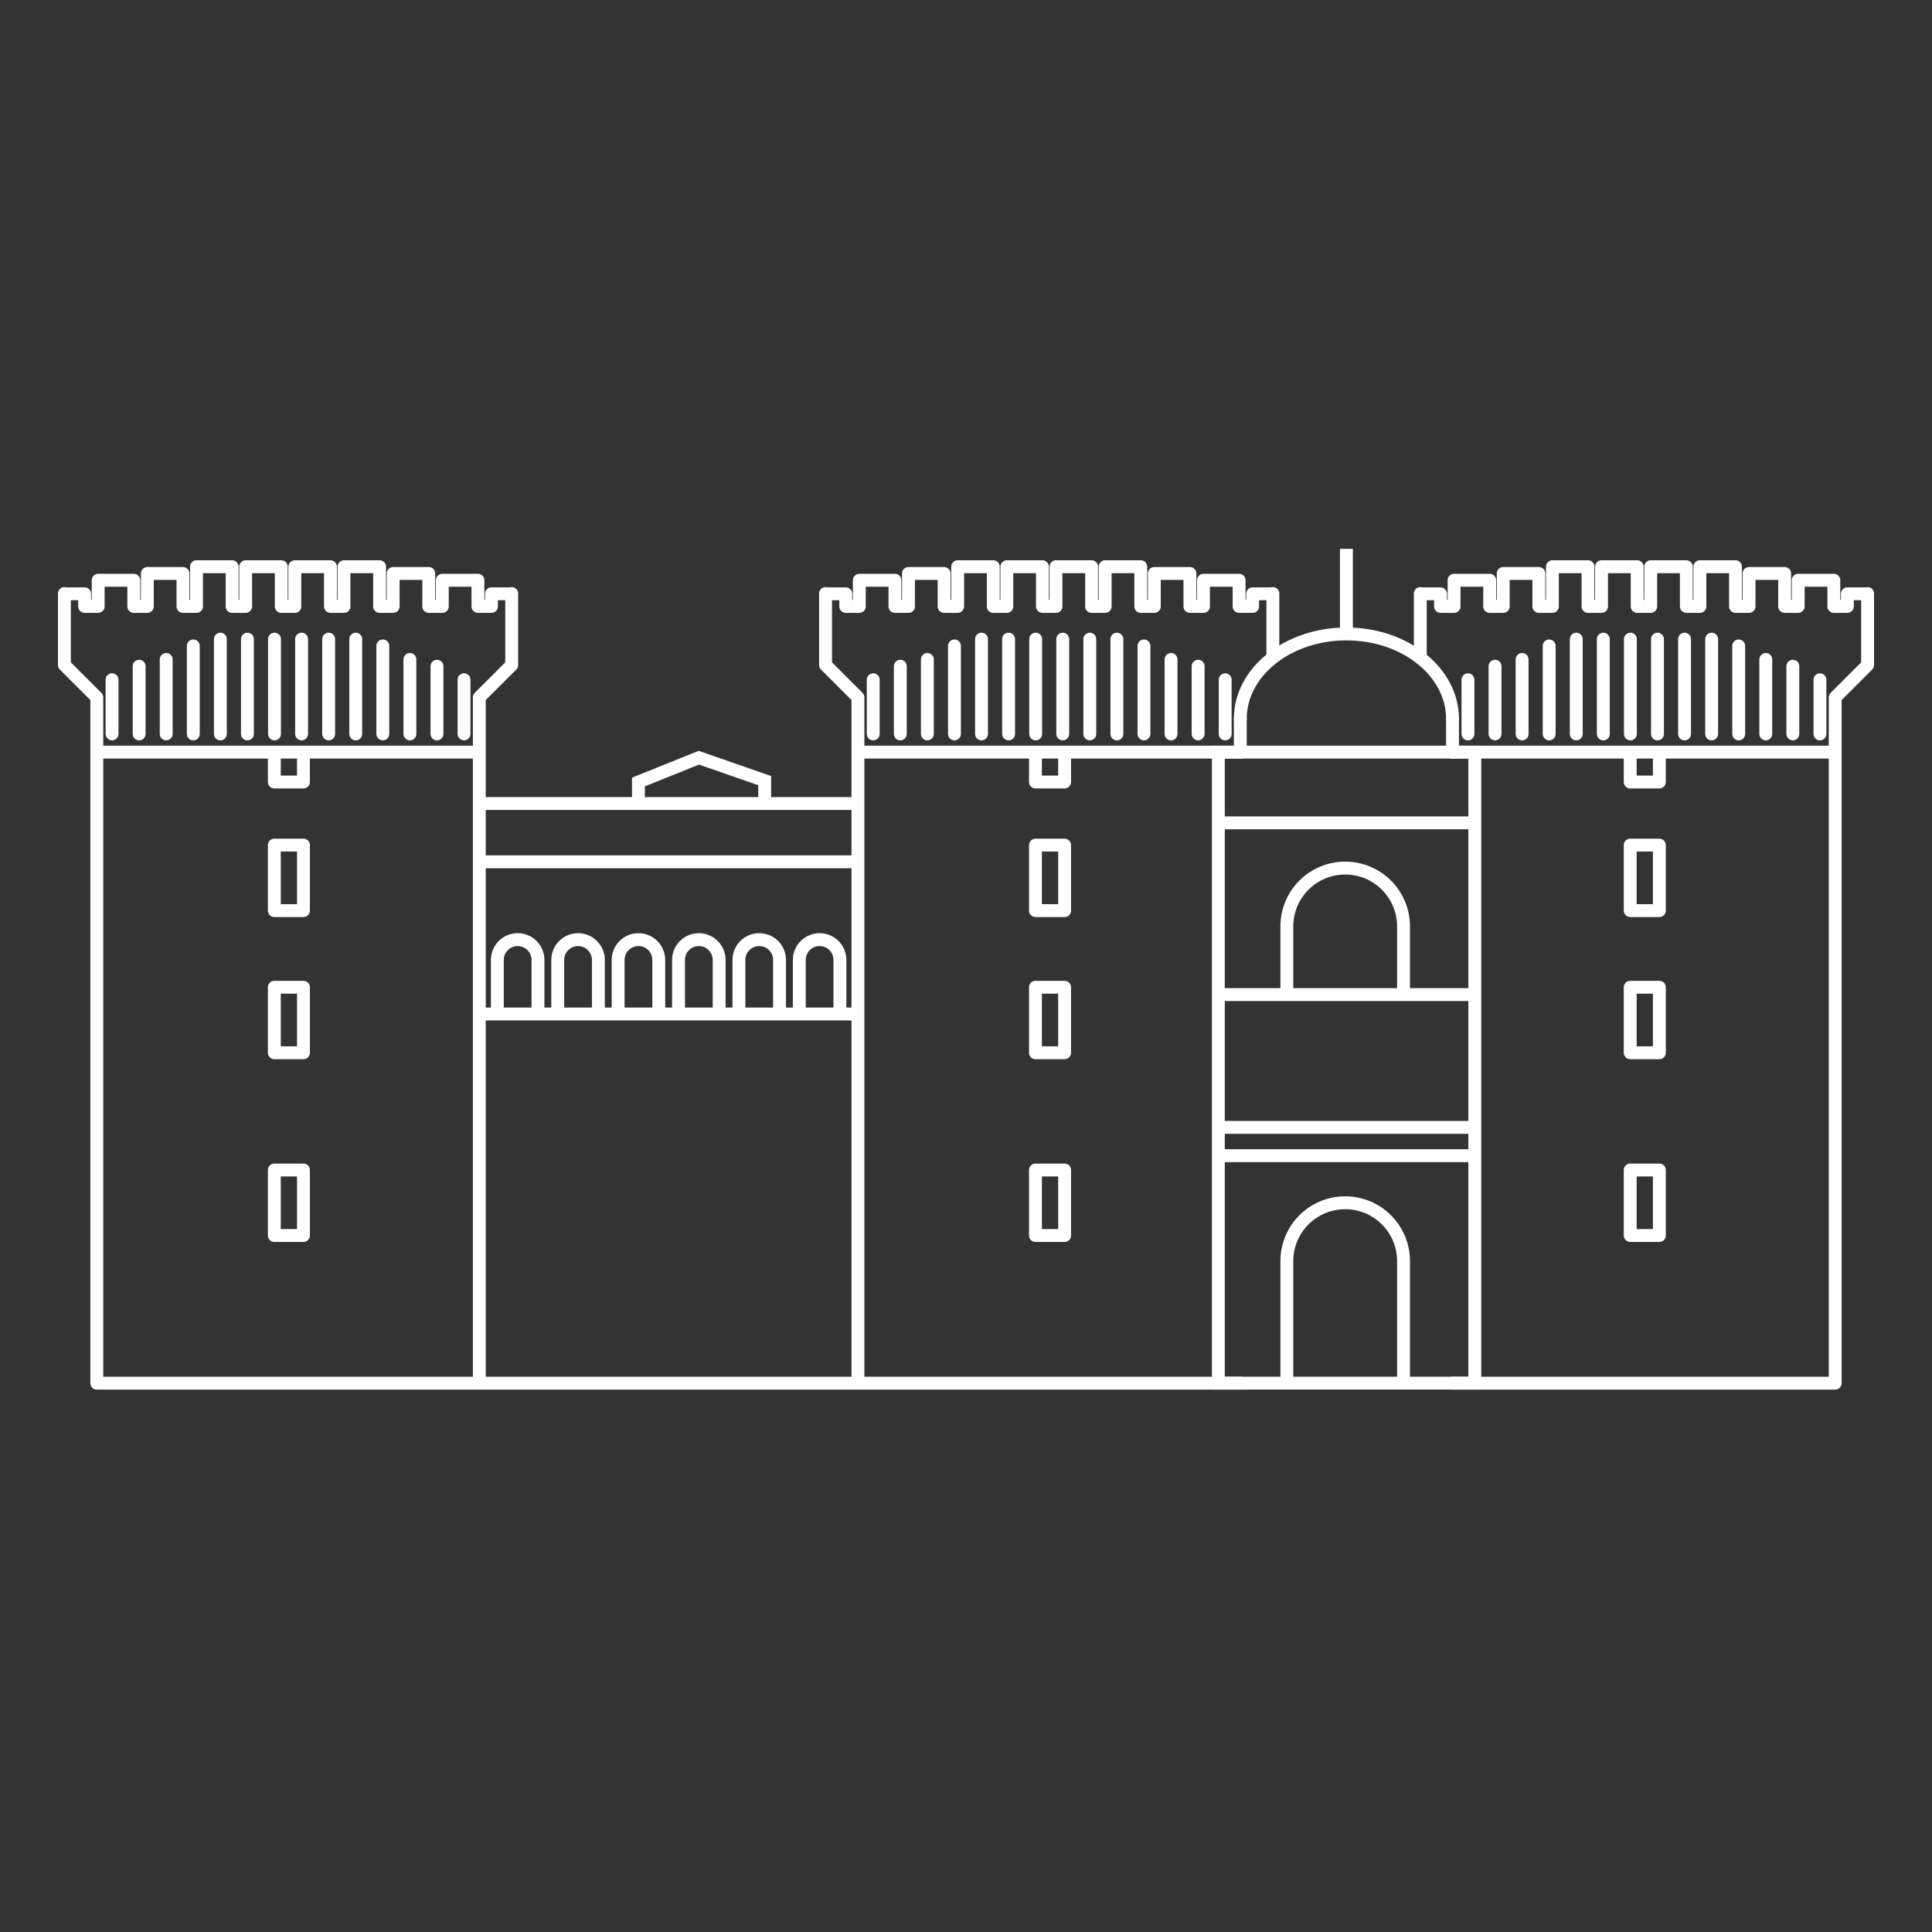 <?xml version="1.0" encoding="UTF-8"?>
<svg xmlns="http://www.w3.org/2000/svg" id="Livello_1" width="150" height="150" version="1.1" viewBox="0 0 150 150">
  <rect x="0" y="0" width="150" height="150" fill="#333333" stroke="none"/>
  <rect y="0" width="150" height="150" style="fill: none;"></rect>
  <g>
    <g>
      <polygon points="5 46.102 6.571 46.102 6.571 47.083 7.622 47.083 7.622 45.051 10.388 45.051 10.388 47.083 11.439 47.083 11.439 44.525 14.205 44.525 14.205 47.083 15.256 47.083 15.256 44 18.022 44 18.022 47.083 19.073 47.083 19.073 44 21.839 44 21.839 47.083 22.89 47.083 22.89 44 25.656 44 25.656 47.083 26.707 47.083 26.707 44 29.473 44 29.473 47.083 30.524 47.083 30.524 44.525 33.29 44.525 33.29 47.083 34.341 47.083 34.341 45.051 37.107 45.051 37.107 47.083 38.158 47.083 38.158 46.102 39.729 46.102 39.729 46.081 39.729 51.631 37.214 54.145 37.214 107.388 7.515 107.388 7.515 54.145 5 51.631 5 46.081 5 46.102" style="fill: none; stroke: #fff; stroke-linecap: round; stroke-linejoin: round;"></polygon>
      <line x1="7.515" y1="58.394" x2="37.344" y2="58.394" style="fill: none; stroke: #fff; stroke-miterlimit: 10;"></line>
      <rect x="21.299" y="90.839" width="2.262" height="5.085" style="fill: none; stroke: #fff; stroke-linecap: round; stroke-linejoin: round;"></rect>
      <rect x="21.299" y="76.65" width="2.262" height="5.085" style="fill: none; stroke: #fff; stroke-linecap: round; stroke-linejoin: round;"></rect>
      <rect x="21.299" y="65.614" width="2.262" height="5.085" style="fill: none; stroke: #fff; stroke-linecap: round; stroke-linejoin: round;"></rect>
      <polyline points="23.56 58.394 23.56 60.715 21.299 60.715 21.299 58.394" style="fill: none; stroke: #fff; stroke-linejoin: round;"></polyline>
      <line x1="23.416" y1="56.98" x2="23.416" y2="49.623" style="fill: none; stroke: #fff; stroke-linecap: round; stroke-linejoin: round;"></line>
      <line x1="21.313" y1="56.98" x2="21.313" y2="49.623" style="fill: none; stroke: #fff; stroke-linecap: round; stroke-linejoin: round;"></line>
      <line x1="27.62" y1="56.98" x2="27.62" y2="49.623" style="fill: none; stroke: #fff; stroke-linecap: round; stroke-linejoin: round;"></line>
      <line x1="25.518" y1="56.98" x2="25.518" y2="49.623" style="fill: none; stroke: #fff; stroke-linecap: round; stroke-linejoin: round;"></line>
      <line x1="29.722" y1="56.98" x2="29.722" y2="50.149" style="fill: none; stroke: #fff; stroke-linecap: round; stroke-linejoin: round;"></line>
      <line x1="33.926" y1="56.98" x2="33.926" y2="51.725" style="fill: none; stroke: #fff; stroke-linecap: round; stroke-linejoin: round;"></line>
      <line x1="36.028" y1="56.98" x2="36.028" y2="52.776" style="fill: none; stroke: #fff; stroke-linecap: round; stroke-linejoin: round;"></line>
      <line x1="31.824" y1="56.98" x2="31.824" y2="51.2" style="fill: none; stroke: #fff; stroke-linecap: round; stroke-linejoin: round;"></line>
      <line x1="19.211" y1="56.98" x2="19.211" y2="49.623" style="fill: none; stroke: #fff; stroke-linecap: round; stroke-linejoin: round;"></line>
      <line x1="17.109" y1="56.98" x2="17.109" y2="49.623" style="fill: none; stroke: #fff; stroke-linecap: round; stroke-linejoin: round;"></line>
      <line x1="15.007" y1="56.98" x2="15.007" y2="50.149" style="fill: none; stroke: #fff; stroke-linecap: round; stroke-linejoin: round;"></line>
      <line x1="12.905" y1="56.98" x2="12.905" y2="51.2" style="fill: none; stroke: #fff; stroke-linecap: round; stroke-linejoin: round;"></line>
      <line x1="10.803" y1="56.98" x2="10.803" y2="51.725" style="fill: none; stroke: #fff; stroke-linecap: round; stroke-linejoin: round;"></line>
      <line x1="8.701" y1="56.98" x2="8.701" y2="52.776" style="fill: none; stroke: #fff; stroke-linecap: round; stroke-linejoin: round;"></line>
    </g>
    <g>
      <polyline points="96.31 107.388 66.61 107.388 66.61 54.145 64.096 51.631 64.096 46.081 64.096 46.102 65.666 46.102 65.666 47.083 66.717 47.083 66.717 45.051 69.483 45.051 69.483 47.083 70.534 47.083 70.534 44.525 73.301 44.525 73.301 47.083 74.352 47.083 74.352 44 77.118 44 77.118 47.083 78.169 47.083 78.169 44 80.935 44 80.935 47.083 81.986 47.083 81.986 44 84.752 44 84.752 47.083 85.803 47.083 85.803 44 88.569 44 88.569 47.083 89.62 47.083 89.62 44.525 92.386 44.525 92.386 47.083 93.437 47.083 93.437 45.051 96.203 45.051 96.203 47.083 97.254 47.083 97.254 46.102 98.825 46.102 98.825 46.081 98.825 50.937" style="fill: none; stroke: #fff; stroke-linecap: round; stroke-linejoin: round;"></polyline>
      <line x1="96.44" y1="58.394" x2="66.61" y2="58.394" style="fill: none; stroke: #fff; stroke-miterlimit: 10;"></line>
      <rect x="80.394" y="90.839" width="2.262" height="5.085" style="fill: none; stroke: #fff; stroke-linecap: round; stroke-linejoin: round;"></rect>
      <rect x="80.394" y="76.65" width="2.262" height="5.085" style="fill: none; stroke: #fff; stroke-linecap: round; stroke-linejoin: round;"></rect>
      <rect x="80.394" y="65.614" width="2.262" height="5.085" style="fill: none; stroke: #fff; stroke-linecap: round; stroke-linejoin: round;"></rect>
      <polyline points="82.656 58.394 82.656 60.715 80.394 60.715 80.394 58.394" style="fill: none; stroke: #fff; stroke-linejoin: round;"></polyline>
      <line x1="82.511" y1="56.98" x2="82.511" y2="49.623" style="fill: none; stroke: #fff; stroke-linecap: round; stroke-linejoin: round;"></line>
      <line x1="80.409" y1="56.98" x2="80.409" y2="49.623" style="fill: none; stroke: #fff; stroke-linecap: round; stroke-linejoin: round;"></line>
      <line x1="86.715" y1="56.98" x2="86.715" y2="49.623" style="fill: none; stroke: #fff; stroke-linecap: round; stroke-linejoin: round;"></line>
      <line x1="84.613" y1="56.98" x2="84.613" y2="49.623" style="fill: none; stroke: #fff; stroke-linecap: round; stroke-linejoin: round;"></line>
      <line x1="88.817" y1="56.98" x2="88.817" y2="50.149" style="fill: none; stroke: #fff; stroke-linecap: round; stroke-linejoin: round;"></line>
      <line x1="93.022" y1="56.98" x2="93.022" y2="51.725" style="fill: none; stroke: #fff; stroke-linecap: round; stroke-linejoin: round;"></line>
      <line x1="95.124" y1="56.98" x2="95.124" y2="52.776" style="fill: none; stroke: #fff; stroke-linecap: round; stroke-linejoin: round;"></line>
      <line x1="90.919" y1="56.98" x2="90.919" y2="51.2" style="fill: none; stroke: #fff; stroke-linecap: round; stroke-linejoin: round;"></line>
      <line x1="78.307" y1="56.98" x2="78.307" y2="49.623" style="fill: none; stroke: #fff; stroke-linecap: round; stroke-linejoin: round;"></line>
      <line x1="76.205" y1="56.98" x2="76.205" y2="49.623" style="fill: none; stroke: #fff; stroke-linecap: round; stroke-linejoin: round;"></line>
      <line x1="74.103" y1="56.98" x2="74.103" y2="50.149" style="fill: none; stroke: #fff; stroke-linecap: round; stroke-linejoin: round;"></line>
      <line x1="72.001" y1="56.98" x2="72.001" y2="51.2" style="fill: none; stroke: #fff; stroke-linecap: round; stroke-linejoin: round;"></line>
      <line x1="69.899" y1="56.98" x2="69.899" y2="51.725" style="fill: none; stroke: #fff; stroke-linecap: round; stroke-linejoin: round;"></line>
      <line x1="67.797" y1="56.98" x2="67.797" y2="52.776" style="fill: none; stroke: #fff; stroke-linecap: round; stroke-linejoin: round;"></line>
    </g>
    <g>
      <polyline points="110.271 50.937 110.271 46.081 110.271 46.102 111.842 46.102 111.842 47.083 112.893 47.083 112.893 45.051 115.659 45.051 115.659 47.083 116.71 47.083 116.71 44.525 119.476 44.525 119.476 47.083 120.527 47.083 120.527 44 123.293 44 123.293 47.083 124.344 47.083 124.344 44 127.11 44 127.11 47.083 128.161 47.083 128.161 44 130.927 44 130.927 47.083 131.978 47.083 131.978 44 134.744 44 134.744 47.083 135.795 47.083 135.795 44.525 138.561 44.525 138.561 47.083 139.612 47.083 139.612 45.051 142.378 45.051 142.378 47.083 143.429 47.083 143.429 46.102 145 46.102 145 46.081 145 51.631 142.485 54.145 142.485 107.388 112.786 107.388" style="fill: none; stroke: #fff; stroke-linecap: round; stroke-linejoin: round;"></polyline>
      <line x1="112.786" y1="58.394" x2="142.615" y2="58.394" style="fill: none; stroke: #fff; stroke-miterlimit: 10;"></line>
      <rect x="126.57" y="90.839" width="2.262" height="5.085" style="fill: none; stroke: #fff; stroke-linecap: round; stroke-linejoin: round;"></rect>
      <rect x="126.57" y="76.65" width="2.262" height="5.085" style="fill: none; stroke: #fff; stroke-linecap: round; stroke-linejoin: round;"></rect>
      <rect x="126.57" y="65.614" width="2.262" height="5.085" style="fill: none; stroke: #fff; stroke-linecap: round; stroke-linejoin: round;"></rect>
      <polyline points="128.831 58.394 128.831 60.715 126.57 60.715 126.57 58.394" style="fill: none; stroke: #fff; stroke-linejoin: round;"></polyline>
      <line x1="128.687" y1="56.98" x2="128.687" y2="49.623" style="fill: none; stroke: #fff; stroke-linecap: round; stroke-linejoin: round;"></line>
      <line x1="126.584" y1="56.98" x2="126.584" y2="49.623" style="fill: none; stroke: #fff; stroke-linecap: round; stroke-linejoin: round;"></line>
      <line x1="132.891" y1="56.98" x2="132.891" y2="49.623" style="fill: none; stroke: #fff; stroke-linecap: round; stroke-linejoin: round;"></line>
      <line x1="130.789" y1="56.98" x2="130.789" y2="49.623" style="fill: none; stroke: #fff; stroke-linecap: round; stroke-linejoin: round;"></line>
      <line x1="134.993" y1="56.98" x2="134.993" y2="50.149" style="fill: none; stroke: #fff; stroke-linecap: round; stroke-linejoin: round;"></line>
      <line x1="139.197" y1="56.98" x2="139.197" y2="51.725" style="fill: none; stroke: #fff; stroke-linecap: round; stroke-linejoin: round;"></line>
      <line x1="141.299" y1="56.98" x2="141.299" y2="52.776" style="fill: none; stroke: #fff; stroke-linecap: round; stroke-linejoin: round;"></line>
      <line x1="137.095" y1="56.98" x2="137.095" y2="51.2" style="fill: none; stroke: #fff; stroke-linecap: round; stroke-linejoin: round;"></line>
      <line x1="124.482" y1="56.98" x2="124.482" y2="49.623" style="fill: none; stroke: #fff; stroke-linecap: round; stroke-linejoin: round;"></line>
      <line x1="122.38" y1="56.98" x2="122.38" y2="49.623" style="fill: none; stroke: #fff; stroke-linecap: round; stroke-linejoin: round;"></line>
      <line x1="120.278" y1="56.98" x2="120.278" y2="50.149" style="fill: none; stroke: #fff; stroke-linecap: round; stroke-linejoin: round;"></line>
      <line x1="118.176" y1="56.98" x2="118.176" y2="51.2" style="fill: none; stroke: #fff; stroke-linecap: round; stroke-linejoin: round;"></line>
      <line x1="116.074" y1="56.98" x2="116.074" y2="51.725" style="fill: none; stroke: #fff; stroke-linecap: round; stroke-linejoin: round;"></line>
      <line x1="113.972" y1="56.98" x2="113.972" y2="52.776" style="fill: none; stroke: #fff; stroke-linecap: round; stroke-linejoin: round;"></line>
    </g>
    <line x1="37.214" y1="107.388" x2="66.61" y2="107.388" style="fill: none; stroke: #fff; stroke-miterlimit: 10;"></line>
    <line x1="37.344" y1="62.386" x2="66.61" y2="62.386" style="fill: none; stroke: #fff; stroke-miterlimit: 10;"></line>
    <line x1="37.344" y1="66.91" x2="66.61" y2="66.91" style="fill: none; stroke: #fff; stroke-miterlimit: 10;"></line>
    <line x1="94.592" y1="77.22" x2="114.289" y2="77.22" style="fill: none; stroke: #fff; stroke-miterlimit: 10;"></line>
    <line x1="94.592" y1="63.886" x2="114.289" y2="63.886" style="fill: none; stroke: #fff; stroke-miterlimit: 10;"></line>
    <path d="M38.614,78.727v-4.198c0-.871.706-1.577,1.577-1.577h0c.871,0,1.577.706,1.577,1.577v4.198" style="fill: none; stroke: #fff; stroke-miterlimit: 10;"></path>
    <path d="M43.303,78.727v-4.198c0-.871.706-1.577,1.577-1.577h0c.871,0,1.577.706,1.577,1.577v4.198" style="fill: none; stroke: #fff; stroke-miterlimit: 10;"></path>
    <path d="M47.992,78.727v-4.198c0-.871.706-1.577,1.577-1.577h0c.871,0,1.577.706,1.577,1.577v4.198" style="fill: none; stroke: #fff; stroke-miterlimit: 10;"></path>
    <path d="M52.68,78.727v-4.198c0-.871.706-1.577,1.577-1.577h0c.871,0,1.577.706,1.577,1.577v4.198" style="fill: none; stroke: #fff; stroke-miterlimit: 10;"></path>
    <path d="M57.369,78.727v-4.198c0-.871.706-1.577,1.577-1.577h0c.871,0,1.577.706,1.577,1.577v4.198" style="fill: none; stroke: #fff; stroke-miterlimit: 10;"></path>
    <path d="M62.057,78.727v-4.198c0-.871.706-1.577,1.577-1.577h0c.871,0,1.577.706,1.577,1.577v4.198" style="fill: none; stroke: #fff; stroke-miterlimit: 10;"></path>
    <line x1="37.344" y1="78.727" x2="66.61" y2="78.727" style="fill: none; stroke: #fff; stroke-miterlimit: 10;"></line>
    <polyline points="49.568 62.386 49.568 60.715 54.257 58.828 59.37 60.607 59.37 62.386" style="fill: none; stroke: #fff; stroke-miterlimit: 10;"></polyline>
    <rect x="94.592" y="58.394" width="19.912" height="48.993" style="fill: none; stroke: #fff; stroke-miterlimit: 10;"></rect>
    <path d="M96.297,55.809c0-3.639,3.688-6.59,8.238-6.59s8.238,2.95,8.238,6.59" style="fill: none; stroke: #fff; stroke-linecap: round; stroke-linejoin: round;"></path>
    <line x1="96.297" y1="55.809" x2="96.297" y2="58.394" style="fill: none; stroke: #fff; stroke-linecap: round; stroke-linejoin: round;"></line>
    <line x1="112.773" y1="55.809" x2="112.773" y2="58.394" style="fill: none; stroke: #fff; stroke-linecap: round; stroke-linejoin: round;"></line>
    <line x1="94.592" y1="87.53" x2="114.289" y2="87.53" style="fill: none; stroke: #fff; stroke-miterlimit: 10;"></line>
    <line x1="94.592" y1="89.727" x2="114.289" y2="89.727" style="fill: none; stroke: #fff; stroke-miterlimit: 10;"></line>
    <path d="M99.91,107.388v-9.476c0-2.502,2.028-4.53,4.53-4.53h0c2.502,0,4.53,2.028,4.53,4.53v9.476" style="fill: none; stroke: #fff; stroke-miterlimit: 10;"></path>
    <path d="M99.91,77.22v-5.293c0-2.502,2.028-4.53,4.53-4.53h0c2.502,0,4.53,2.028,4.53,4.53v5.293" style="fill: none; stroke: #fff; stroke-miterlimit: 10;"></path>
    <line x1="104.535" y1="49.22" x2="104.535" y2="42.612" style="fill: none; stroke: #fff; stroke-miterlimit: 10;"></line>
  </g>
</svg>

